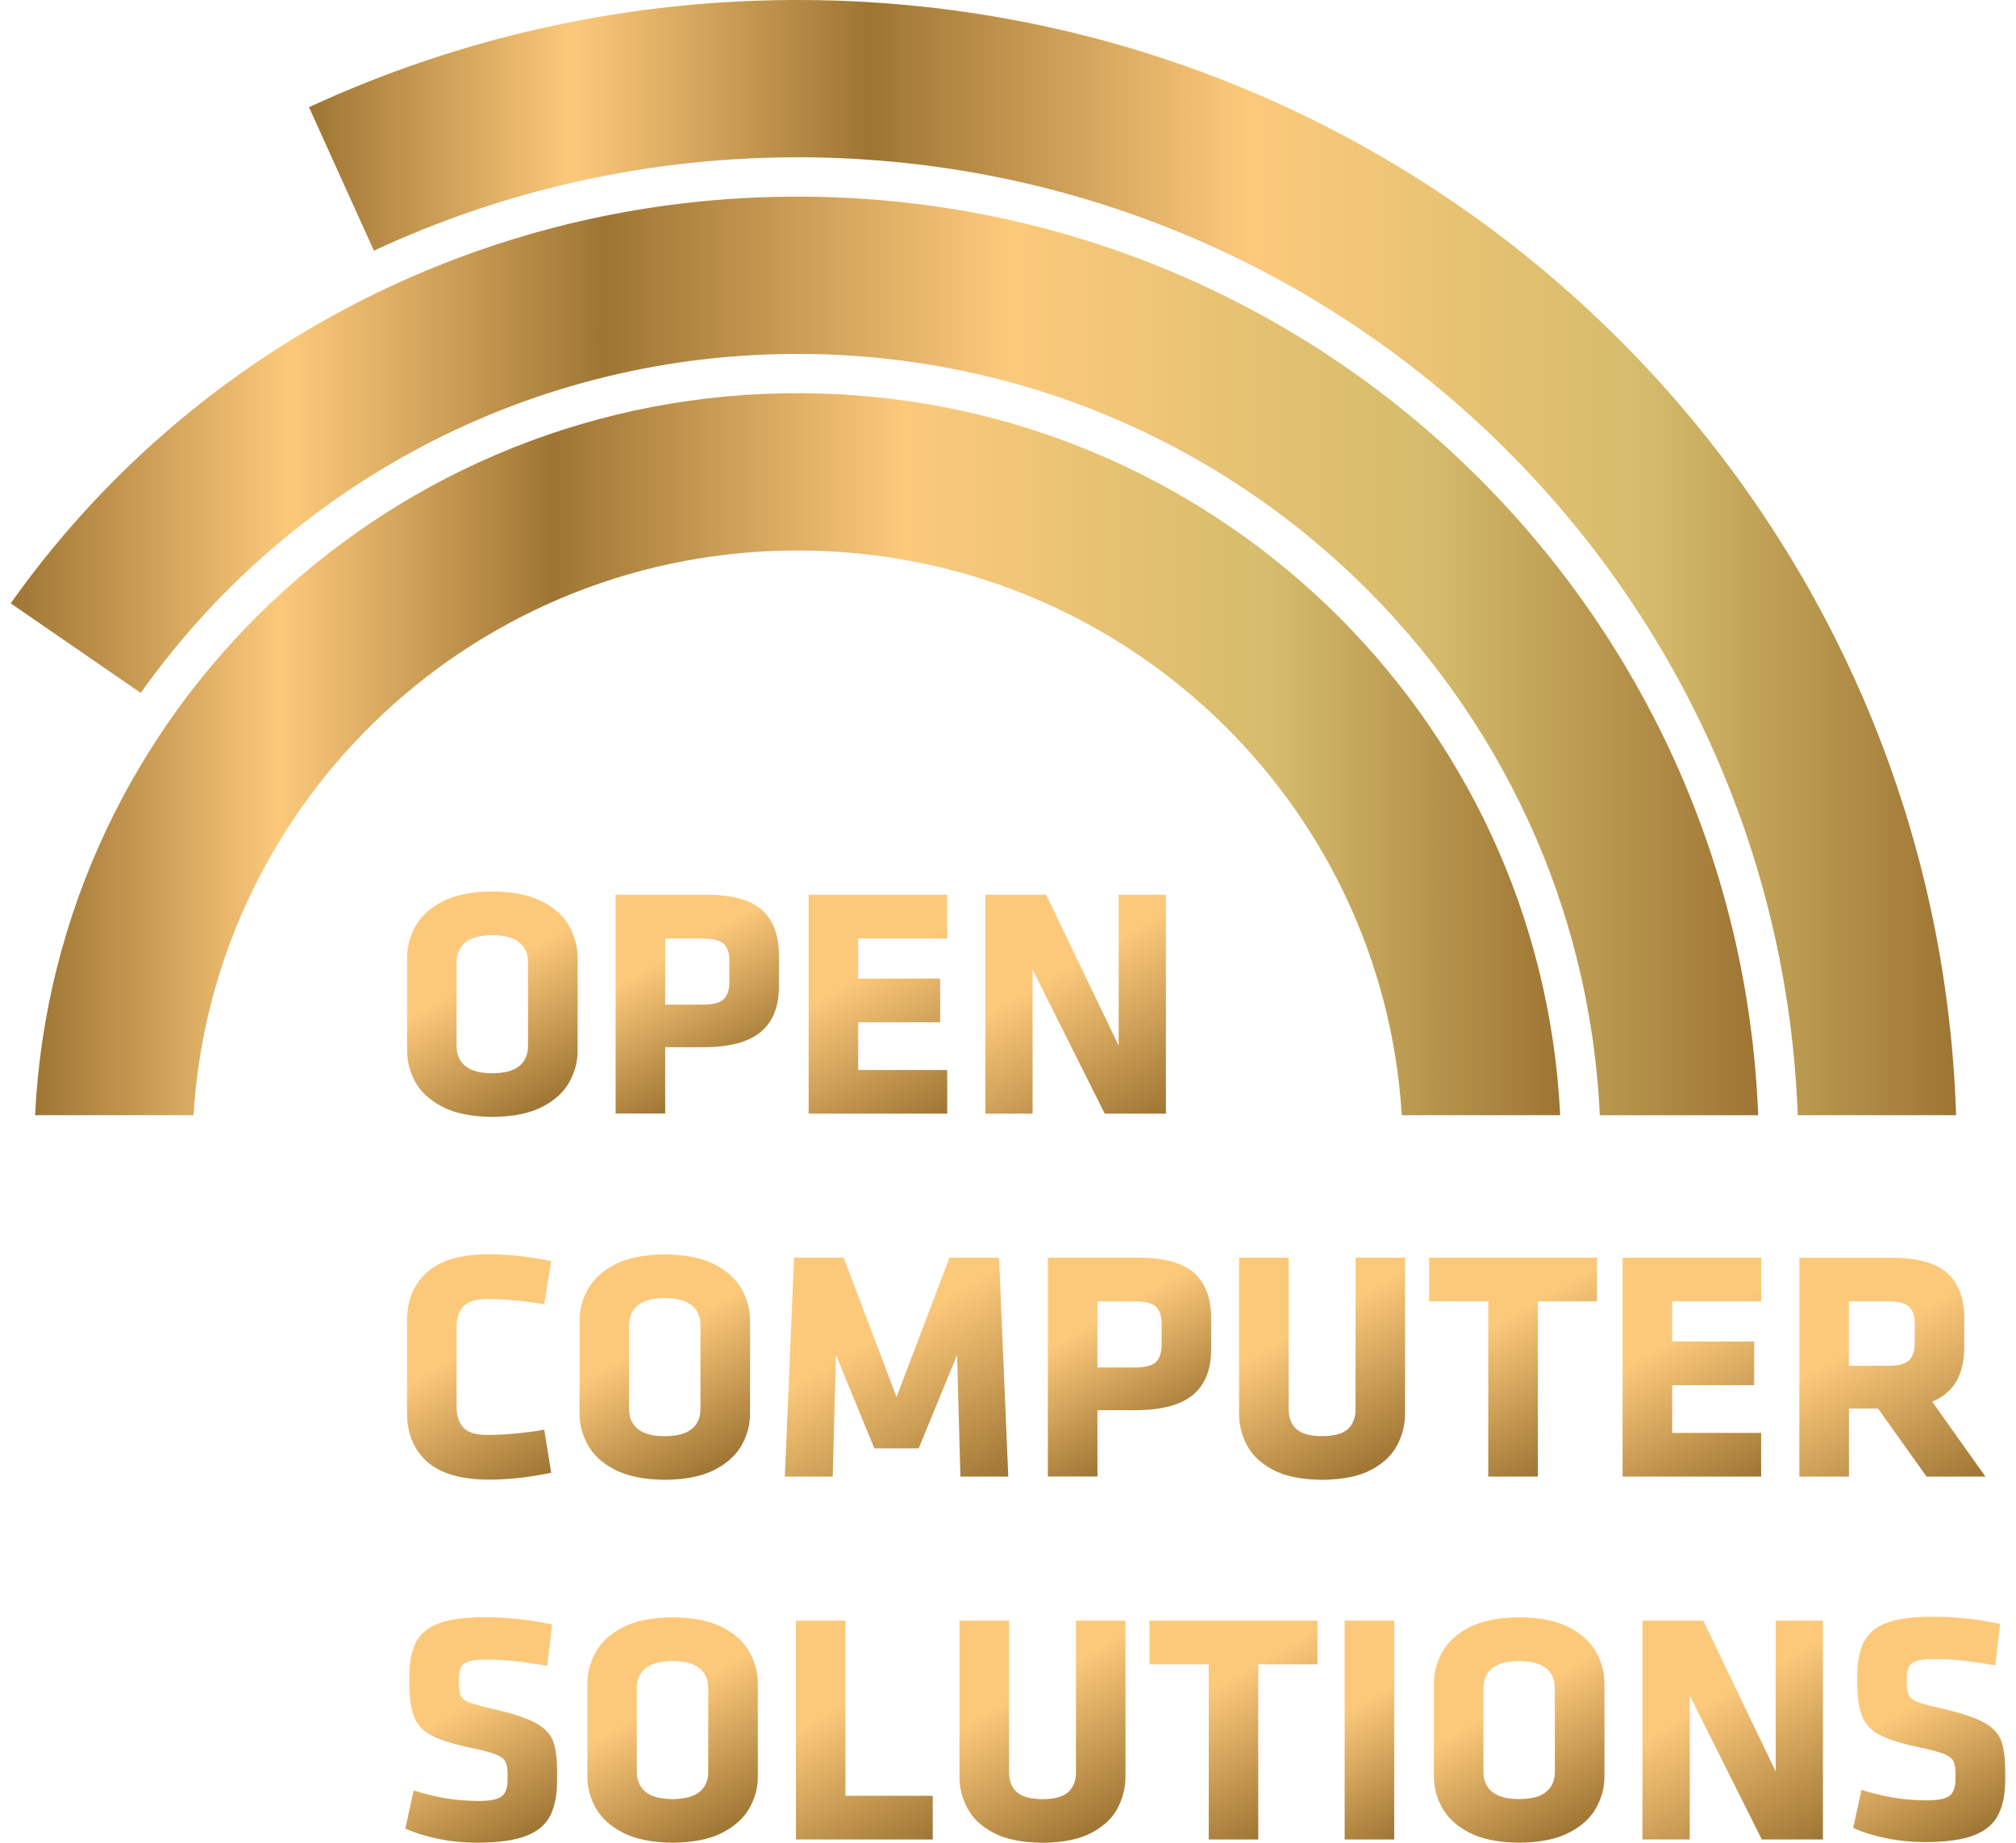 <?xml version="1.0" encoding="UTF-8"?> <svg xmlns="http://www.w3.org/2000/svg" width="140" height="128" viewBox="0 0 140 128" fill="none"> <path fill-rule="evenodd" clip-rule="evenodd" d="M0.746 41.909C12.92 24.689 33.112 13.493 55.88 13.66C91.712 13.922 120.749 42.219 122.095 77.468H111.099C109.758 48.219 85.587 24.803 55.793 24.584C36.794 24.446 19.951 33.776 9.774 48.133L0.746 41.909Z" fill="url(#paint0_linear_407_196)"></path> <path fill-rule="evenodd" clip-rule="evenodd" d="M2.438 77.464C3.798 49.372 27.236 27.104 55.78 27.313C84.06 27.518 107.01 49.715 108.346 77.464H97.345C96.023 55.715 77.939 38.4 55.698 38.238C33.246 38.076 14.784 55.448 13.438 77.464H2.438Z" fill="url(#paint1_linear_407_196)"></path> <path fill-rule="evenodd" clip-rule="evenodd" d="M55.898 10.927C45.199 10.851 35.046 13.184 25.966 17.413L21.459 7.446C31.943 2.593 43.647 -0.088 55.98 0.002C99.365 0.317 134.484 34.718 135.84 77.464H124.844C123.498 40.719 93.24 11.198 55.898 10.927Z" fill="url(#paint2_linear_407_196)"></path> <path fill-rule="evenodd" clip-rule="evenodd" d="M38.687 123.504C38.711 122.523 38.644 121.738 38.481 121.157C38.323 120.571 37.93 120.099 37.307 119.742C36.685 119.38 35.703 119.042 34.348 118.733C33.557 118.556 32.987 118.399 32.628 118.271C32.279 118.142 32.054 117.961 31.972 117.733C31.891 117.504 31.852 117.152 31.867 116.675C31.848 116.128 31.972 115.756 32.231 115.561C32.489 115.361 32.997 115.271 33.754 115.28C34.419 115.28 35.085 115.313 35.736 115.385C36.393 115.456 37.145 115.566 38.002 115.713L38.342 112.837C37.489 112.656 36.67 112.528 35.89 112.451C35.104 112.375 34.376 112.332 33.706 112.337C32.317 112.332 31.235 112.475 30.468 112.761C29.697 113.047 29.166 113.504 28.854 114.128C28.558 114.751 28.409 115.571 28.423 116.58C28.404 117.661 28.5 118.504 28.706 119.114C28.907 119.723 29.314 120.19 29.927 120.523C30.54 120.857 31.46 121.147 32.671 121.395C33.49 121.566 34.089 121.728 34.458 121.876C34.822 122.023 35.052 122.214 35.138 122.452C35.229 122.69 35.262 123.033 35.248 123.476C35.272 124.1 35.138 124.533 34.855 124.766C34.568 125 33.993 125.109 33.136 125.095C32.346 125.09 31.589 125.023 30.861 124.895C30.133 124.762 29.419 124.585 28.725 124.366L28.15 127.014C28.816 127.314 29.582 127.552 30.444 127.728C31.306 127.905 32.188 127.99 33.088 127.995C34.611 127.995 35.78 127.828 36.594 127.5C37.408 127.171 37.964 126.671 38.265 126.004C38.562 125.343 38.706 124.509 38.687 123.504Z" fill="url(#paint3_linear_407_196)"></path> <path fill-rule="evenodd" clip-rule="evenodd" d="M52.628 116.995C52.638 116.209 52.446 115.466 52.054 114.761C51.666 114.056 51.033 113.48 50.162 113.032C49.29 112.585 48.141 112.351 46.709 112.337C45.277 112.351 44.123 112.585 43.256 113.032C42.384 113.48 41.757 114.056 41.364 114.761C40.976 115.466 40.78 116.209 40.789 116.995V123.343C40.78 124.128 40.976 124.871 41.364 125.571C41.757 126.276 42.384 126.852 43.256 127.3C44.127 127.748 45.277 127.981 46.709 127.995C48.141 127.981 49.295 127.748 50.162 127.3C51.033 126.852 51.666 126.276 52.054 125.571C52.446 124.871 52.638 124.124 52.628 123.343V116.995ZM49.185 123.047C49.19 123.647 48.993 124.114 48.591 124.452C48.189 124.79 47.561 124.962 46.704 124.966C45.847 124.962 45.219 124.79 44.817 124.452C44.42 124.114 44.218 123.647 44.223 123.047V117.295C44.218 116.695 44.42 116.228 44.817 115.89C45.219 115.552 45.847 115.38 46.704 115.38C47.561 115.385 48.189 115.556 48.591 115.89C48.993 116.228 49.19 116.695 49.185 117.295V123.047Z" fill="url(#paint4_linear_407_196)"></path> <path fill-rule="evenodd" clip-rule="evenodd" d="M64.773 127.771V124.738H58.71V112.57H55.272V127.771H64.773Z" fill="url(#paint5_linear_407_196)"></path> <path fill-rule="evenodd" clip-rule="evenodd" d="M74.72 112.57V123.028C74.735 123.647 74.557 124.128 74.208 124.461C73.853 124.795 73.25 124.966 72.397 124.971C71.545 124.966 70.946 124.8 70.587 124.461C70.233 124.128 70.06 123.647 70.075 123.028V112.57H66.631V123.347C66.622 124.133 66.799 124.876 67.168 125.576C67.532 126.281 68.135 126.857 68.983 127.304C69.826 127.752 70.966 127.985 72.397 128C73.829 127.985 74.965 127.752 75.807 127.304C76.65 126.857 77.258 126.281 77.623 125.576C77.986 124.876 78.164 124.128 78.159 123.347V112.57H74.72Z" fill="url(#paint6_linear_407_196)"></path> <path fill-rule="evenodd" clip-rule="evenodd" d="M91.493 115.604V112.57H79.826V115.604H83.94V127.771H87.379V115.604H91.493Z" fill="url(#paint7_linear_407_196)"></path> <path d="M96.822 112.57H93.379V127.771H96.822V112.57Z" fill="url(#paint8_linear_407_196)"></path> <path fill-rule="evenodd" clip-rule="evenodd" d="M111.42 116.995C111.425 116.209 111.238 115.466 110.846 114.761C110.458 114.056 109.821 113.48 108.954 113.032C108.082 112.585 106.933 112.351 105.496 112.337C104.064 112.351 102.915 112.585 102.043 113.032C101.171 113.48 100.544 114.056 100.151 114.761C99.758 115.466 99.567 116.209 99.576 116.995V123.343C99.572 124.128 99.758 124.871 100.151 125.571C100.544 126.276 101.171 126.852 102.043 127.3C102.915 127.748 104.064 127.981 105.496 127.995C106.933 127.981 108.082 127.748 108.954 127.3C109.825 126.852 110.458 126.276 110.846 125.571C111.238 124.871 111.43 124.124 111.42 123.343V116.995ZM107.977 123.047C107.982 123.647 107.785 124.114 107.383 124.452C106.985 124.79 106.358 124.962 105.496 124.966C104.639 124.962 104.011 124.79 103.609 124.452C103.212 124.114 103.01 123.647 103.015 123.047V117.295C103.01 116.695 103.212 116.228 103.609 115.89C104.011 115.552 104.639 115.38 105.496 115.38C106.358 115.385 106.985 115.556 107.383 115.89C107.785 116.228 107.982 116.695 107.977 117.295V123.047Z" fill="url(#paint9_linear_407_196)"></path> <path fill-rule="evenodd" clip-rule="evenodd" d="M122.349 127.771H126.592V112.57H123.311V123.047L118.283 112.57H114.059V127.771H117.344V117.775L122.349 127.771Z" fill="url(#paint10_linear_407_196)"></path> <path fill-rule="evenodd" clip-rule="evenodd" d="M31.709 92.336C31.69 91.669 31.834 91.155 32.14 90.788C32.442 90.421 33.012 90.236 33.84 90.231C34.406 90.231 35.033 90.264 35.732 90.326C36.427 90.388 37.116 90.479 37.796 90.593L38.275 87.602C37.523 87.445 36.791 87.321 36.067 87.245C35.349 87.164 34.607 87.121 33.84 87.121C31.92 87.14 30.512 87.574 29.607 88.412C28.706 89.25 28.256 90.374 28.266 91.774V98.122C28.261 99.527 28.706 100.646 29.607 101.484C30.512 102.322 31.92 102.756 33.84 102.775C34.602 102.775 35.349 102.737 36.067 102.656C36.791 102.575 37.523 102.456 38.275 102.298L37.796 99.308C37.116 99.427 36.427 99.513 35.732 99.579C35.033 99.641 34.406 99.674 33.84 99.674C33.007 99.67 32.442 99.484 32.14 99.122C31.834 98.755 31.69 98.241 31.709 97.574V92.336Z" fill="url(#paint11_linear_407_196)"></path> <path fill-rule="evenodd" clip-rule="evenodd" d="M52.088 91.784C52.093 91.002 51.906 90.255 51.514 89.555C51.126 88.85 50.489 88.274 49.622 87.826C48.75 87.379 47.601 87.15 46.164 87.131C44.732 87.145 43.578 87.379 42.711 87.826C41.839 88.274 41.212 88.85 40.819 89.555C40.431 90.26 40.235 91.002 40.245 91.784V98.132C40.24 98.917 40.431 99.66 40.819 100.365C41.212 101.07 41.839 101.646 42.711 102.094C43.583 102.541 44.732 102.775 46.164 102.789C47.596 102.775 48.75 102.541 49.622 102.094C50.493 101.646 51.126 101.07 51.514 100.365C51.906 99.66 52.098 98.917 52.088 98.132V91.784ZM48.645 97.841C48.65 98.441 48.453 98.908 48.051 99.246C47.653 99.584 47.026 99.755 46.164 99.76C45.307 99.755 44.679 99.584 44.277 99.246C43.88 98.908 43.683 98.441 43.683 97.841V92.084C43.683 91.484 43.88 91.017 44.277 90.679C44.679 90.341 45.307 90.174 46.164 90.164C47.026 90.174 47.653 90.341 48.051 90.679C48.453 91.017 48.65 91.484 48.645 92.084V97.841Z" fill="url(#paint12_linear_407_196)"></path> <path fill-rule="evenodd" clip-rule="evenodd" d="M60.718 100.603H63.798L66.465 94.117L66.695 102.565H70.019L69.377 87.359H65.934L62.261 97.041L58.587 87.359H55.144L54.502 102.565H57.826L58.056 94.117L60.718 100.603Z" fill="url(#paint13_linear_407_196)"></path> <path fill-rule="evenodd" clip-rule="evenodd" d="M84.108 93.66V91.674C84.128 90.245 83.744 89.169 82.954 88.445C82.164 87.721 80.852 87.359 79.008 87.359H72.768V102.56H76.211V97.951H78.826C80.675 97.951 82.02 97.588 82.863 96.874C83.701 96.16 84.118 95.088 84.108 93.66ZM80.665 93.317C80.684 93.865 80.564 94.284 80.315 94.565C80.061 94.846 79.564 94.988 78.826 94.988H76.211V90.398H78.826C79.54 90.393 80.023 90.526 80.291 90.783C80.555 91.045 80.679 91.45 80.67 91.993V93.317H80.665Z" fill="url(#paint14_linear_407_196)"></path> <path fill-rule="evenodd" clip-rule="evenodd" d="M94.136 87.359V97.812C94.146 98.431 93.973 98.912 93.624 99.246C93.269 99.579 92.666 99.751 91.813 99.755C90.961 99.751 90.362 99.579 90.008 99.246C89.653 98.912 89.481 98.436 89.491 97.812V87.359H86.047V98.131C86.038 98.917 86.215 99.66 86.584 100.365C86.948 101.07 87.551 101.646 88.399 102.094C89.242 102.541 90.382 102.775 91.813 102.789C93.245 102.775 94.38 102.541 95.223 102.094C96.066 101.646 96.674 101.07 97.038 100.365C97.403 99.66 97.58 98.917 97.575 98.131V87.359H94.136Z" fill="url(#paint15_linear_407_196)"></path> <path fill-rule="evenodd" clip-rule="evenodd" d="M110.909 90.393V87.359H99.242V90.393H103.351V102.565H106.795V90.393H110.909Z" fill="url(#paint16_linear_407_196)"></path> <path fill-rule="evenodd" clip-rule="evenodd" d="M122.301 102.565V99.531H116.123V96.217H121.817V93.183H116.123V90.393H122.301V87.359H112.68V102.565H122.301Z" fill="url(#paint17_linear_407_196)"></path> <path fill-rule="evenodd" clip-rule="evenodd" d="M133.791 102.565H137.876L134.179 97.36C134.945 97.041 135.506 96.565 135.87 95.927C136.229 95.293 136.411 94.498 136.406 93.55V91.679C136.425 90.25 136.042 89.174 135.252 88.45C134.466 87.726 133.149 87.364 131.31 87.364H124.955V102.565H128.399V97.841H130.42L133.791 102.565ZM132.967 93.203C132.982 93.769 132.857 94.193 132.599 94.465C132.335 94.736 131.847 94.874 131.124 94.87H128.394V90.393H131.124C131.813 90.388 132.297 90.512 132.57 90.764C132.843 91.017 132.972 91.426 132.967 91.993V93.203Z" fill="url(#paint18_linear_407_196)"></path> <path fill-rule="evenodd" clip-rule="evenodd" d="M40.113 66.577C40.118 65.796 39.931 65.053 39.539 64.344C39.151 63.639 38.519 63.063 37.647 62.615C36.775 62.168 35.626 61.934 34.194 61.92C32.762 61.934 31.608 62.168 30.736 62.615C29.864 63.063 29.237 63.639 28.844 64.344C28.452 65.049 28.265 65.792 28.27 66.577V72.925C28.265 73.706 28.452 74.449 28.844 75.159C29.237 75.864 29.869 76.435 30.736 76.887C31.608 77.335 32.757 77.564 34.194 77.583C35.626 77.568 36.775 77.335 37.647 76.887C38.519 76.435 39.151 75.864 39.539 75.159C39.931 74.454 40.123 73.711 40.113 72.925V66.577ZM36.67 72.63C36.675 73.23 36.474 73.697 36.076 74.035C35.674 74.373 35.046 74.544 34.189 74.549C33.327 74.544 32.7 74.373 32.302 74.035C31.9 73.697 31.703 73.23 31.708 72.63V66.877C31.703 66.277 31.9 65.811 32.302 65.472C32.7 65.134 33.327 64.968 34.189 64.958C35.046 64.963 35.674 65.134 36.076 65.472C36.474 65.811 36.675 66.277 36.67 66.877V72.63Z" fill="url(#paint19_linear_407_196)"></path> <path fill-rule="evenodd" clip-rule="evenodd" d="M54.093 68.449V66.463C54.112 65.034 53.729 63.958 52.939 63.234C52.148 62.51 50.836 62.148 48.997 62.148H42.752V77.349H46.195V72.74H48.815C50.664 72.74 52.005 72.382 52.848 71.663C53.691 70.949 54.107 69.877 54.093 68.449ZM50.649 68.111C50.669 68.658 50.554 69.077 50.304 69.358C50.056 69.639 49.557 69.782 48.815 69.782H46.195V65.192H48.815C49.524 65.192 50.012 65.32 50.276 65.577C50.539 65.839 50.669 66.244 50.649 66.792V68.111Z" fill="url(#paint20_linear_407_196)"></path> <path fill-rule="evenodd" clip-rule="evenodd" d="M65.778 77.354V74.321H59.595V71.006H65.289V67.973H59.595V65.187H65.778V62.153H56.156V77.354H65.778Z" fill="url(#paint21_linear_407_196)"></path> <path fill-rule="evenodd" clip-rule="evenodd" d="M76.718 77.354H80.966V62.153H77.685V72.63L72.652 62.153H68.428V77.354H71.708V67.354L76.718 77.354Z" fill="url(#paint22_linear_407_196)"></path> <path fill-rule="evenodd" clip-rule="evenodd" d="M139.251 123.466C139.27 122.485 139.203 121.699 139.04 121.114C138.882 120.533 138.489 120.061 137.867 119.699C137.249 119.337 136.262 119.004 134.907 118.69C134.117 118.509 133.542 118.356 133.188 118.228C132.833 118.099 132.613 117.918 132.531 117.69C132.445 117.461 132.412 117.109 132.421 116.633C132.402 116.085 132.527 115.713 132.785 115.518C133.049 115.323 133.552 115.228 134.308 115.242C134.979 115.242 135.64 115.275 136.296 115.347C136.947 115.418 137.704 115.528 138.556 115.675L138.901 112.799C138.049 112.618 137.23 112.489 136.444 112.413C135.659 112.337 134.931 112.299 134.26 112.299C132.876 112.294 131.794 112.437 131.023 112.723C130.252 113.009 129.72 113.466 129.414 114.09C129.112 114.713 128.968 115.532 128.978 116.537C128.964 117.618 129.054 118.461 129.26 119.071C129.462 119.68 129.869 120.152 130.482 120.48C131.095 120.814 132.009 121.104 133.226 121.357C134.045 121.528 134.639 121.69 135.007 121.833C135.371 121.98 135.601 122.171 135.688 122.404C135.774 122.642 135.812 122.985 135.798 123.433C135.817 124.062 135.688 124.49 135.4 124.723C135.118 124.957 134.543 125.066 133.681 125.052C132.891 125.047 132.134 124.985 131.406 124.852C130.678 124.719 129.969 124.543 129.27 124.323L128.695 126.971C129.361 127.271 130.127 127.509 130.989 127.686C131.851 127.862 132.733 127.947 133.633 127.952C135.156 127.952 136.325 127.786 137.139 127.457C137.953 127.128 138.508 126.628 138.81 125.962C139.126 125.304 139.265 124.471 139.251 123.466Z" fill="url(#paint23_linear_407_196)"></path> <defs> <linearGradient id="paint0_linear_407_196" x1="0.746" y1="45.56" x2="122.096" y2="45.56" gradientUnits="userSpaceOnUse"> <stop stop-color="#9E7533"></stop> <stop offset="0.16" stop-color="#FCC97B"></stop> <stop offset="0.34" stop-color="#9E7533"></stop> <stop offset="0.57" stop-color="#FCC97B"></stop> <stop offset="0.81" stop-color="#D5BC6C"></stop> <stop offset="1" stop-color="#9E7533"></stop> </linearGradient> <linearGradient id="paint1_linear_407_196" x1="2.437" y1="52.389" x2="108.347" y2="52.389" gradientUnits="userSpaceOnUse"> <stop stop-color="#9E7533"></stop> <stop offset="0.16" stop-color="#FCC97B"></stop> <stop offset="0.34" stop-color="#9E7533"></stop> <stop offset="0.57" stop-color="#FCC97B"></stop> <stop offset="0.81" stop-color="#D5BC6C"></stop> <stop offset="1" stop-color="#9E7533"></stop> </linearGradient> <linearGradient id="paint2_linear_407_196" x1="21.456" y1="38.733" x2="135.837" y2="38.733" gradientUnits="userSpaceOnUse"> <stop stop-color="#9E7533"></stop> <stop offset="0.16" stop-color="#FCC97B"></stop> <stop offset="0.34" stop-color="#9E7533"></stop> <stop offset="0.57" stop-color="#FCC97B"></stop> <stop offset="0.81" stop-color="#D5BC6C"></stop> <stop offset="1" stop-color="#9E7533"></stop> </linearGradient> <linearGradient id="paint3_linear_407_196" x1="29.407" y1="113.318" x2="37.332" y2="127.122" gradientUnits="userSpaceOnUse"> <stop stop-color="#FCC97B"></stop> <stop offset="0.369" stop-color="#FCC97B"></stop> <stop offset="1" stop-color="#9E7533"></stop> </linearGradient> <linearGradient id="paint4_linear_407_196" x1="42.733" y1="113.326" x2="50.613" y2="127.053" gradientUnits="userSpaceOnUse"> <stop stop-color="#FCC97B"></stop> <stop offset="0.369" stop-color="#FCC97B"></stop> <stop offset="1" stop-color="#9E7533"></stop> </linearGradient> <linearGradient id="paint5_linear_407_196" x1="53.25" y1="113.728" x2="62.17" y2="129.266" gradientUnits="userSpaceOnUse"> <stop stop-color="#FCC97B"></stop> <stop offset="0.369" stop-color="#FCC97B"></stop> <stop offset="1" stop-color="#9E7533"></stop> </linearGradient> <linearGradient id="paint6_linear_407_196" x1="68.326" y1="111.6" x2="76.965" y2="126.647" gradientUnits="userSpaceOnUse"> <stop stop-color="#FCC97B"></stop> <stop offset="0.369" stop-color="#FCC97B"></stop> <stop offset="1" stop-color="#9E7533"></stop> </linearGradient> <linearGradient id="paint7_linear_407_196" x1="82.432" y1="111.073" x2="90.868" y2="125.768" gradientUnits="userSpaceOnUse"> <stop stop-color="#FCC97B"></stop> <stop offset="0.369" stop-color="#FCC97B"></stop> <stop offset="1" stop-color="#9E7533"></stop> </linearGradient> <linearGradient id="paint8_linear_407_196" x1="91.358" y1="113.728" x2="98.776" y2="126.648" gradientUnits="userSpaceOnUse"> <stop stop-color="#FCC97B"></stop> <stop offset="0.369" stop-color="#FCC97B"></stop> <stop offset="1" stop-color="#9E7533"></stop> </linearGradient> <linearGradient id="paint9_linear_407_196" x1="101.522" y1="113.326" x2="109.403" y2="127.053" gradientUnits="userSpaceOnUse"> <stop stop-color="#FCC97B"></stop> <stop offset="0.369" stop-color="#FCC97B"></stop> <stop offset="1" stop-color="#9E7533"></stop> </linearGradient> <linearGradient id="paint10_linear_407_196" x1="115.451" y1="111.771" x2="125.121" y2="128.616" gradientUnits="userSpaceOnUse"> <stop stop-color="#FCC97B"></stop> <stop offset="0.369" stop-color="#FCC97B"></stop> <stop offset="1" stop-color="#9E7533"></stop> </linearGradient> <linearGradient id="paint11_linear_407_196" x1="30.062" y1="88.053" x2="38.255" y2="102.324" gradientUnits="userSpaceOnUse"> <stop stop-color="#FCC97B"></stop> <stop offset="0.369" stop-color="#FCC97B"></stop> <stop offset="1" stop-color="#9E7533"></stop> </linearGradient> <linearGradient id="paint12_linear_407_196" x1="42.191" y1="88.117" x2="50.072" y2="101.845" gradientUnits="userSpaceOnUse"> <stop stop-color="#FCC97B"></stop> <stop offset="0.369" stop-color="#FCC97B"></stop> <stop offset="1" stop-color="#9E7533"></stop> </linearGradient> <linearGradient id="paint13_linear_407_196" x1="56.93" y1="86.336" x2="67.182" y2="104.193" gradientUnits="userSpaceOnUse"> <stop stop-color="#FCC97B"></stop> <stop offset="0.369" stop-color="#FCC97B"></stop> <stop offset="1" stop-color="#9E7533"></stop> </linearGradient> <linearGradient id="paint14_linear_407_196" x1="73.103" y1="87.168" x2="80.52" y2="100.087" gradientUnits="userSpaceOnUse"> <stop stop-color="#FCC97B"></stop> <stop offset="0.369" stop-color="#FCC97B"></stop> <stop offset="1" stop-color="#9E7533"></stop> </linearGradient> <linearGradient id="paint15_linear_407_196" x1="87.743" y1="86.392" x2="96.381" y2="101.438" gradientUnits="userSpaceOnUse"> <stop stop-color="#FCC97B"></stop> <stop offset="0.369" stop-color="#FCC97B"></stop> <stop offset="1" stop-color="#9E7533"></stop> </linearGradient> <linearGradient id="paint16_linear_407_196" x1="101.848" y1="85.866" x2="110.283" y2="100.559" gradientUnits="userSpaceOnUse"> <stop stop-color="#FCC97B"></stop> <stop offset="0.369" stop-color="#FCC97B"></stop> <stop offset="1" stop-color="#9E7533"></stop> </linearGradient> <linearGradient id="paint17_linear_407_196" x1="112.978" y1="87.191" x2="121.926" y2="102.777" gradientUnits="userSpaceOnUse"> <stop stop-color="#FCC97B"></stop> <stop offset="0.369" stop-color="#FCC97B"></stop> <stop offset="1" stop-color="#9E7533"></stop> </linearGradient> <linearGradient id="paint18_linear_407_196" x1="125.332" y1="87.144" x2="135.1" y2="104.158" gradientUnits="userSpaceOnUse"> <stop stop-color="#FCC97B"></stop> <stop offset="0.369" stop-color="#FCC97B"></stop> <stop offset="1" stop-color="#9E7533"></stop> </linearGradient> <linearGradient id="paint19_linear_407_196" x1="30.214" y1="62.908" x2="38.095" y2="76.636" gradientUnits="userSpaceOnUse"> <stop stop-color="#FCC97B"></stop> <stop offset="0.369" stop-color="#FCC97B"></stop> <stop offset="1" stop-color="#9E7533"></stop> </linearGradient> <linearGradient id="paint20_linear_407_196" x1="43.09" y1="61.958" x2="50.507" y2="74.878" gradientUnits="userSpaceOnUse"> <stop stop-color="#FCC97B"></stop> <stop offset="0.369" stop-color="#FCC97B"></stop> <stop offset="1" stop-color="#9E7533"></stop> </linearGradient> <linearGradient id="paint21_linear_407_196" x1="56.453" y1="61.981" x2="65.402" y2="77.569" gradientUnits="userSpaceOnUse"> <stop stop-color="#FCC97B"></stop> <stop offset="0.369" stop-color="#FCC97B"></stop> <stop offset="1" stop-color="#9E7533"></stop> </linearGradient> <linearGradient id="paint22_linear_407_196" x1="69.819" y1="61.353" x2="79.491" y2="78.2" gradientUnits="userSpaceOnUse"> <stop stop-color="#FCC97B"></stop> <stop offset="0.369" stop-color="#FCC97B"></stop> <stop offset="1" stop-color="#9E7533"></stop> </linearGradient> <linearGradient id="paint23_linear_407_196" x1="129.971" y1="113.28" x2="137.896" y2="127.084" gradientUnits="userSpaceOnUse"> <stop stop-color="#FCC97B"></stop> <stop offset="0.369" stop-color="#FCC97B"></stop> <stop offset="1" stop-color="#9E7533"></stop> </linearGradient> </defs> </svg> 